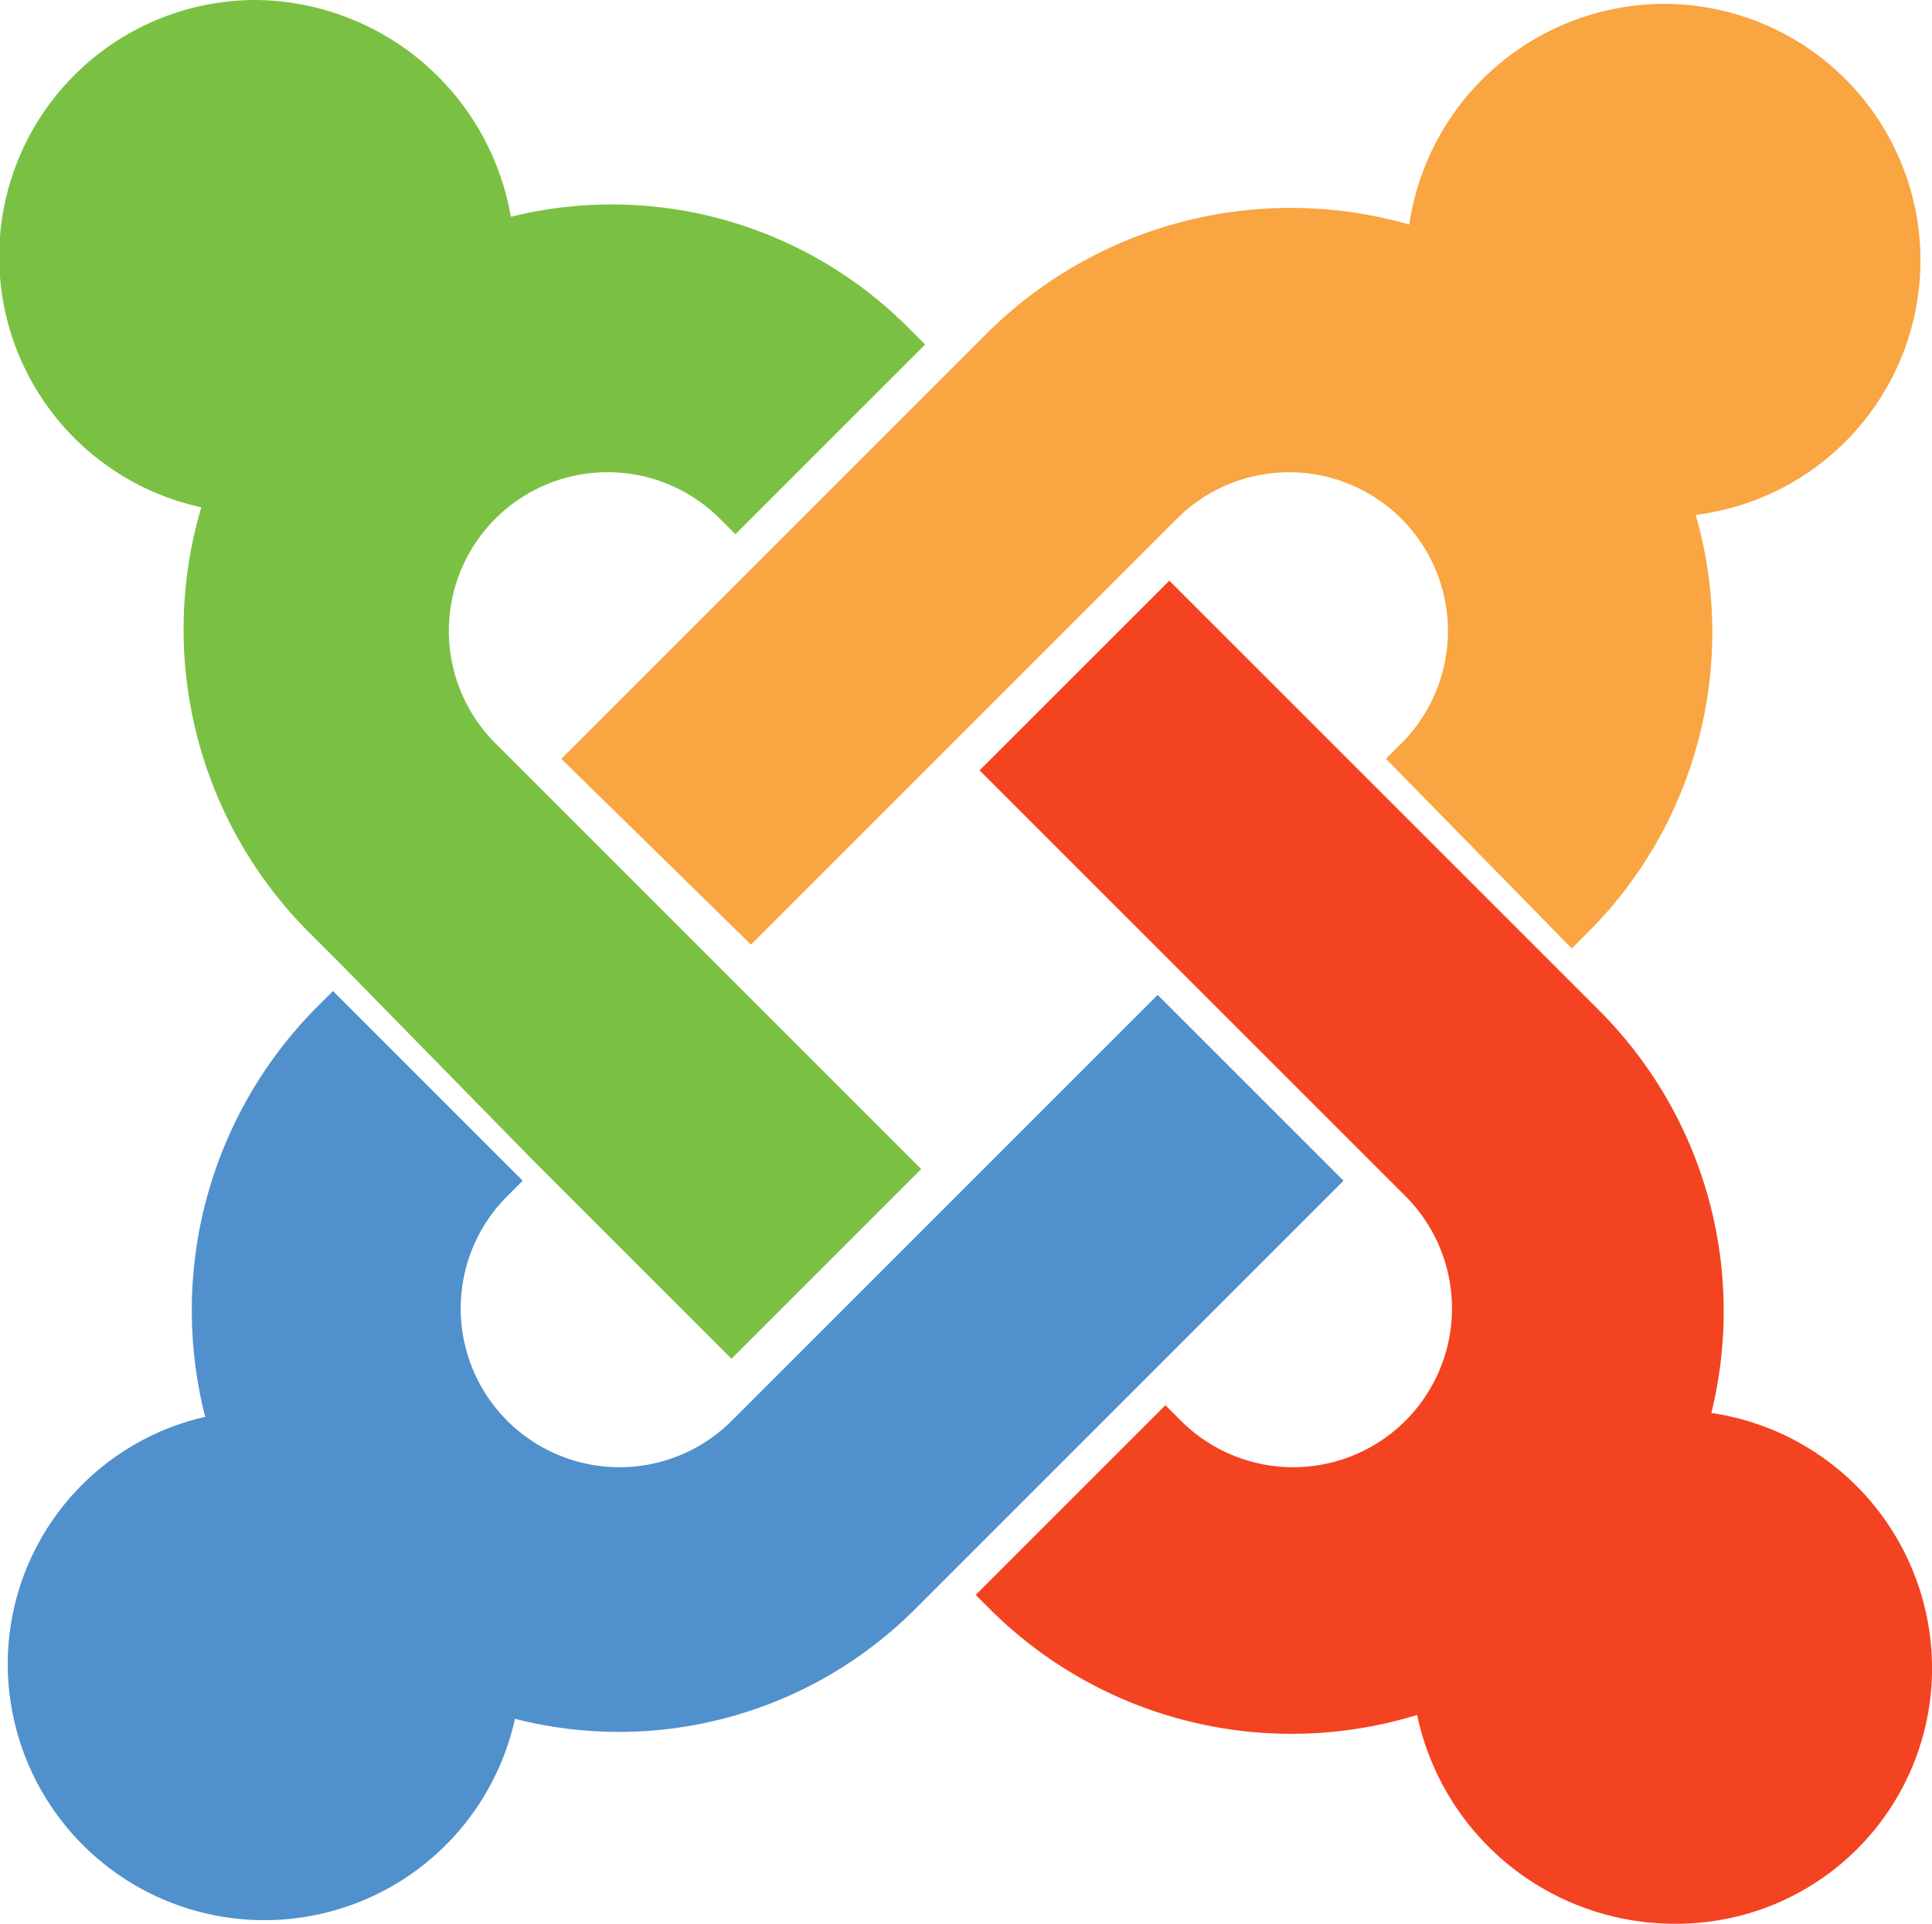 <svg xmlns="http://www.w3.org/2000/svg" width="46.897" height="46.71" viewBox="0 0 46.897 46.71"><g id="brandmark" transform="translate(0 0)"><path id="j-green" d="M304.265,296.3l-.846-.846a10.411,10.411,0,0,1-2.632-10.338A6.229,6.229,0,0,1,302.1,272.8a6.344,6.344,0,0,1,6.2,5.263,10.157,10.157,0,0,1,9.68,2.725l.376.376-4.605,4.605-.376-.376a3.854,3.854,0,0,0-5.451,5.451l.846.846,4.605,4.605,4.887,4.887-4.605,4.605-4.887-4.887-4.511-4.605Z" transform="translate(-295.9 -272.8)" fill="#7ac143"></path><path id="j-orange" d="M310.4,291.227l4.887-4.887,4.605-4.605.846-.846a10.457,10.457,0,0,1,10.244-2.632,6.268,6.268,0,0,1,6.2-5.357,6.227,6.227,0,0,1,.752,12.406,10.291,10.291,0,0,1-2.632,10.15l-.376.376-4.511-4.605.376-.376a3.854,3.854,0,0,0-5.451-5.451l-.846.846-4.605,4.605-4.887,4.887-4.605-4.511Z" transform="translate(-296.773 -272.806)" fill="#f9a541"></path><path id="j-red" d="M331.814,315.337a10.366,10.366,0,0,1-10.338-2.538l-.376-.376,4.605-4.605.376.376a3.854,3.854,0,0,0,5.451-5.451l-.846-.846-4.605-4.605-4.887-4.887L325.8,287.8l4.887,4.887,4.605,4.605.94.94a10.328,10.328,0,0,1,2.725,9.774,6.268,6.268,0,0,1,5.357,6.2,6.2,6.2,0,0,1-6.2,6.2,6.386,6.386,0,0,1-6.3-5.075Z" transform="translate(-297.416 -273.703)" fill="#f44321"></path><path id="j-blue" d="M328.524,303.005l-4.887,4.887-4.605,4.605-.846.846a10.163,10.163,0,0,1-9.774,2.725,6.229,6.229,0,0,1-12.312-1.316,6.157,6.157,0,0,1,4.793-6.015,10.441,10.441,0,0,1,2.726-9.962l.376-.376,4.605,4.605-.376.376a3.854,3.854,0,1,0,5.451,5.451l.846-.846,4.605-4.605,4.887-4.887,4.511,4.511Z" transform="translate(-295.912 -274.34)" fill="#5091cd"></path></g></svg>